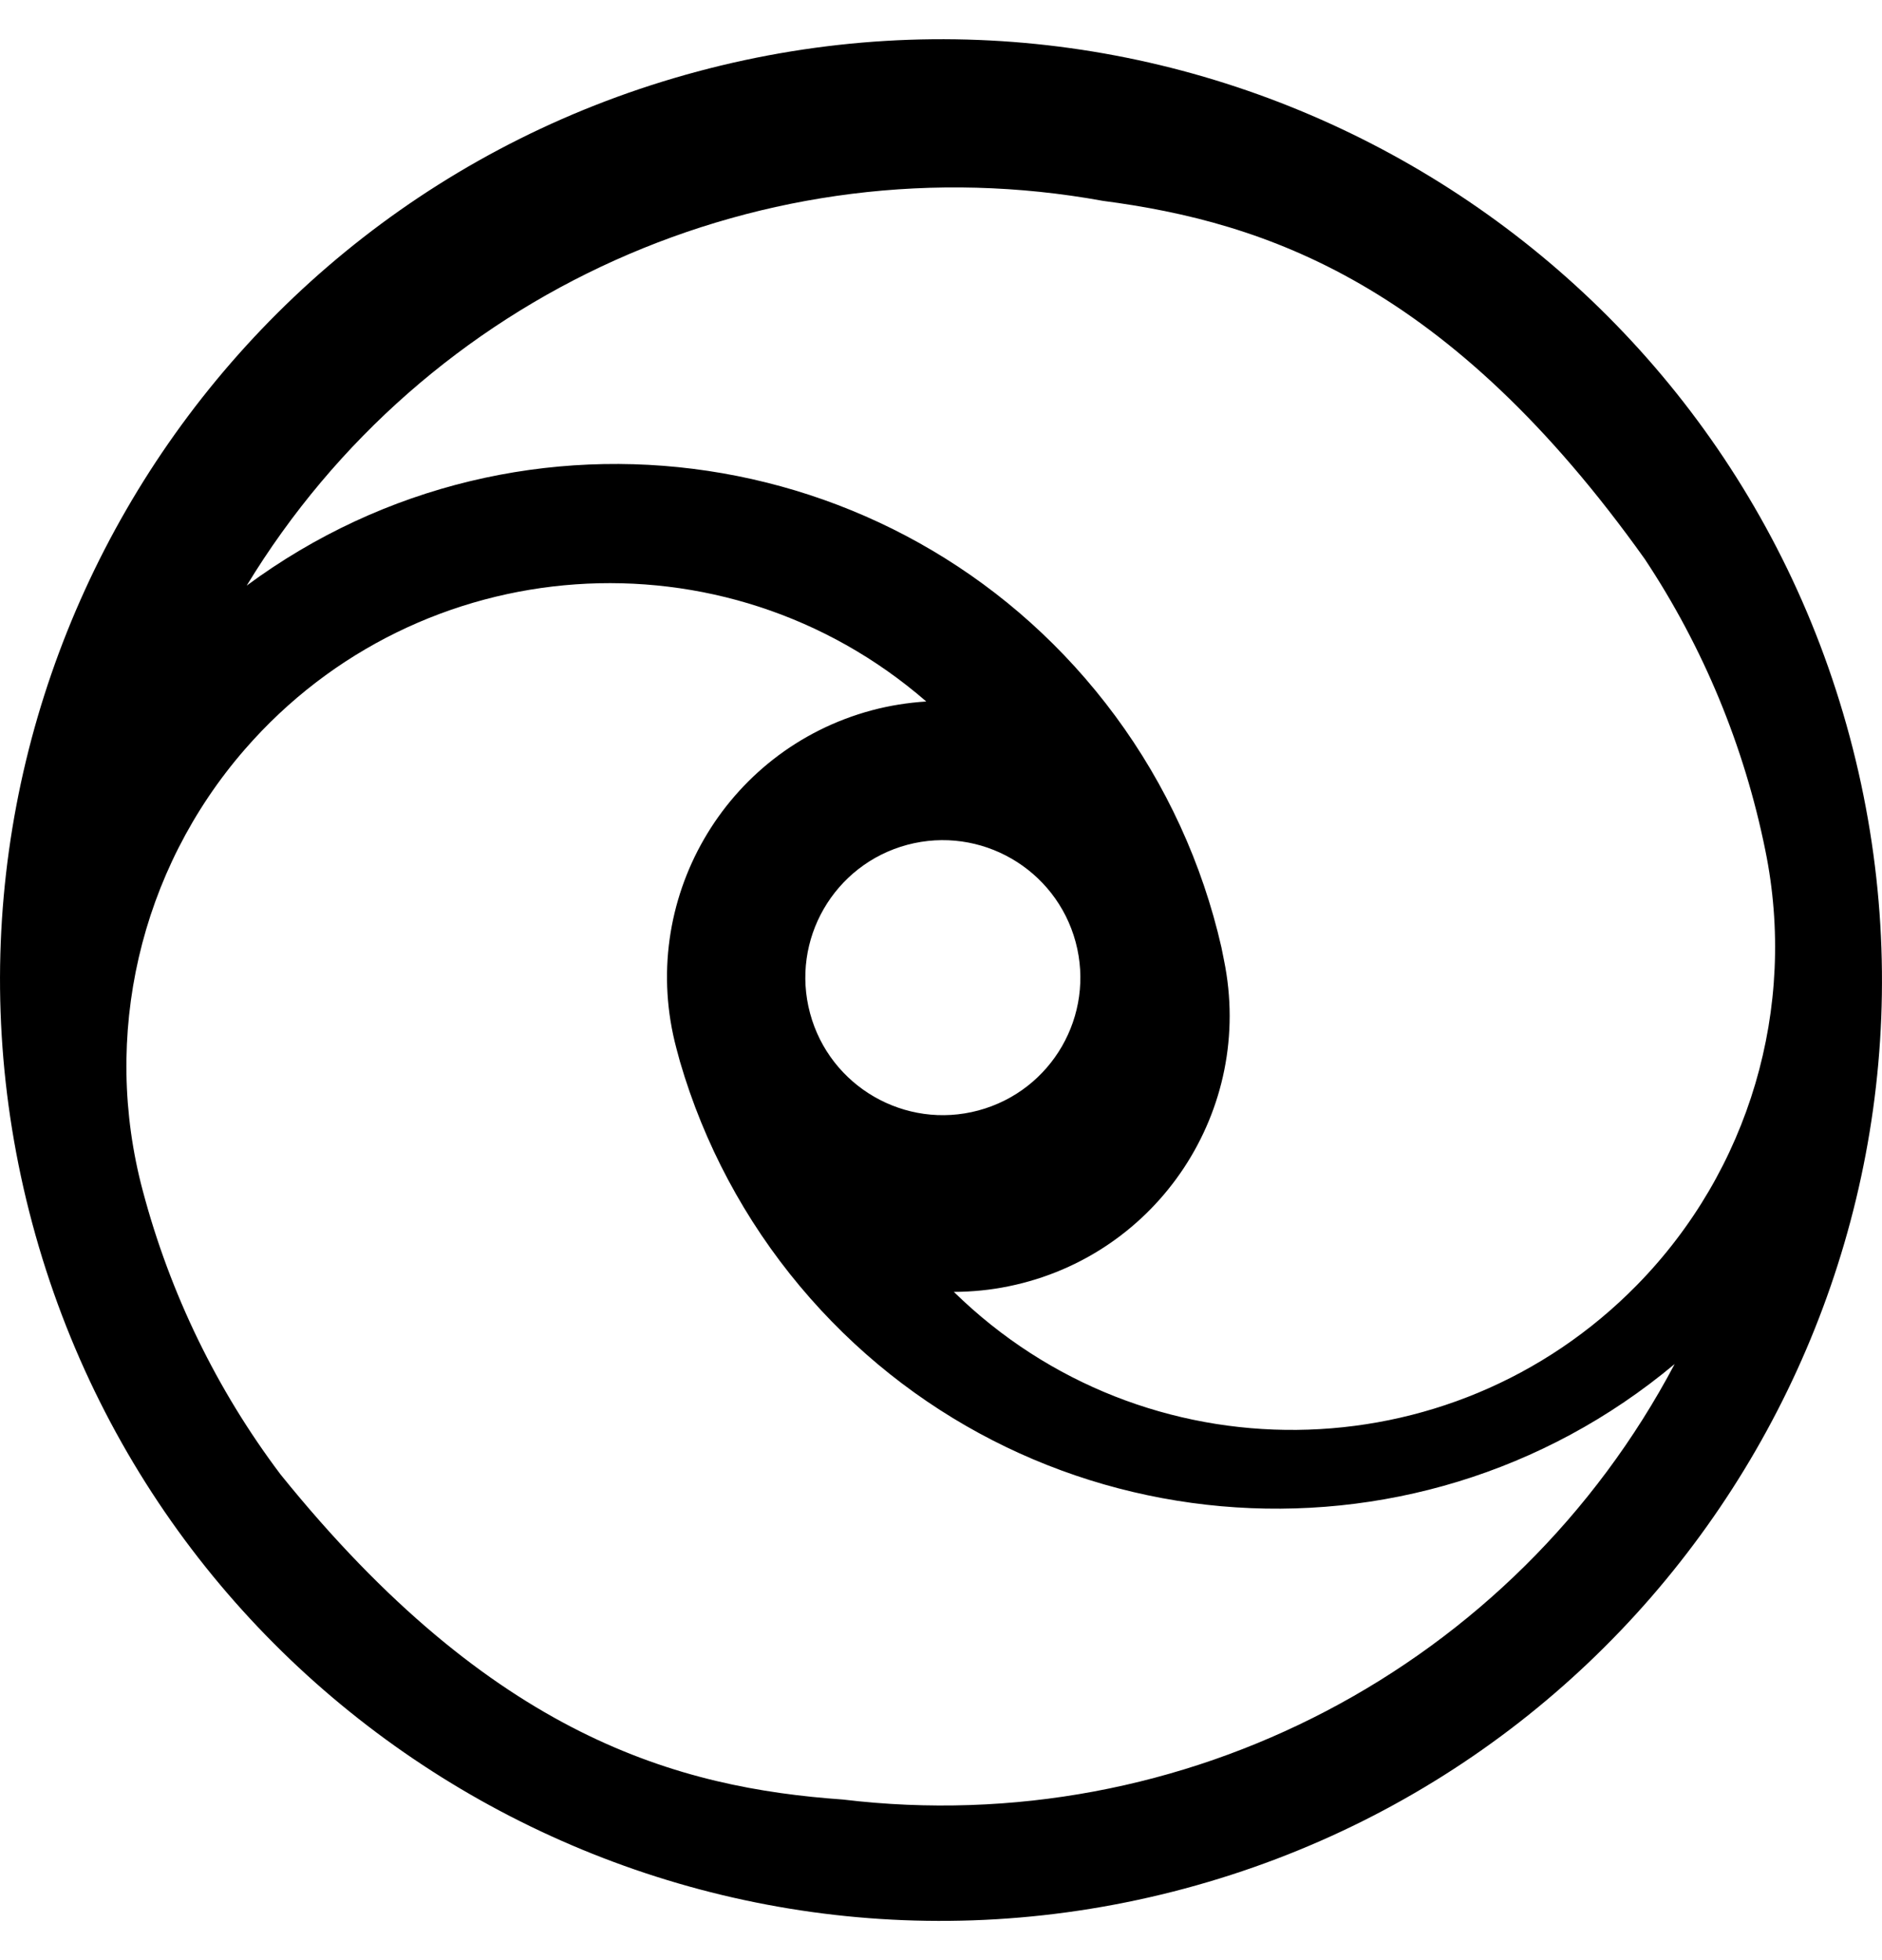 <svg width="24" height="25" viewBox="0 0 24 25" fill="none" xmlns="http://www.w3.org/2000/svg">
<g clip-path="url(#clip0)">
<path d="M15.105 24.088C21.505 22.373 25.303 15.795 23.588 9.395C21.873 2.995 15.295 -0.803 8.895 0.912C2.495 2.627 -1.303 9.205 0.412 15.605C2.127 22.005 8.705 25.803 15.105 24.088ZM12.477 14.163C11.543 14.414 10.581 13.858 10.33 12.923C10.079 11.988 10.634 11.026 11.57 10.775C12.505 10.526 13.465 11.081 13.717 12.015C13.968 12.95 13.413 13.912 12.477 14.163ZM3.122 9.558C5.353 6.99 9.243 6.716 11.812 8.947C11.577 8.962 11.343 8.999 11.116 9.06C9.237 9.565 8.123 11.497 8.627 13.376L8.671 13.539C8.977 14.589 9.498 15.565 10.2 16.404C13.007 19.759 18.002 20.203 21.356 17.397C19.312 21.266 15.095 23.475 10.751 22.952C8.659 22.804 6.286 22.162 3.578 18.806C2.764 17.726 2.169 16.499 1.822 15.192C1.292 13.214 1.779 11.103 3.122 9.558ZM20.875 16.39C18.494 18.819 14.594 18.858 12.164 16.477C12.4 16.476 12.635 16.453 12.866 16.405C14.772 16.014 15.999 14.153 15.609 12.248L15.576 12.083C15.333 11.016 14.871 10.01 14.222 9.131C11.622 5.613 6.663 4.869 3.146 7.469C5.418 3.729 9.761 1.778 14.066 2.562C16.145 2.835 18.474 3.619 20.976 7.132C21.723 8.259 22.244 9.52 22.512 10.845C22.922 12.851 22.308 14.929 20.875 16.39Z" fill="black"/>
</g>
<defs>
<clipPath id="clip0">
<rect width="24" height="24" fill="white" transform="translate(0 0.5)"/>
</clipPath>
</defs>
</svg>

